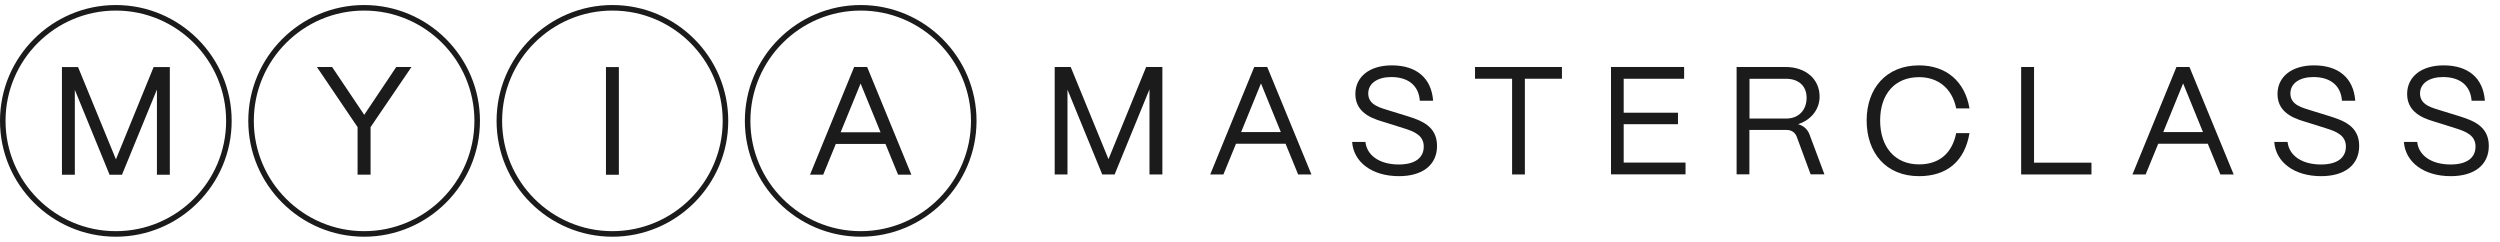 <?xml version="1.0" encoding="UTF-8"?>
<svg id="Livello_1" xmlns="http://www.w3.org/2000/svg" width="248.2" height="24" version="1.1" viewBox="0 0 248.2 24">
  <!-- Generator: Adobe Illustrator 29.7.1, SVG Export Plug-In . SVG Version: 2.1.1 Build 8)  -->
  <defs>
    <style>
      .st0 {
        fill: #1b1b1b;
      }
    </style>
  </defs>
  <g>
    <path class="st0" d="M104.71,17.32V6.65h1.59l3.75,9.15,3.74-9.15h1.61v10.67h-1.28v-8.45l-3.46,8.45h-1.23l-3.45-8.42v8.42h-1.28Z"/>
    <path class="st0" d="M120.15,17.32l4.37-10.67h1.29l4.39,10.67h-1.32l-1.25-3.05h-4.92l-1.25,3.05h-1.32ZM123.21,13.11h3.95l-1.97-4.83-1.97,4.83Z"/>
    <path class="st0" d="M134.22,14.09h1.34c.15,1.37,1.44,2.24,3.31,2.24,1.63,0,2.48-.67,2.48-1.78s-.94-1.49-1.96-1.81l-1.84-.58c-.85-.27-2.99-.73-2.99-2.82,0-1.72,1.41-2.85,3.62-2.85,2.43,0,3.93,1.24,4.1,3.51h-1.32c-.11-1.51-1.15-2.35-2.84-2.35-1.34,0-2.28.61-2.28,1.63,0,1.17,1.22,1.42,2.13,1.71l1.72.53c1.35.43,2.98.96,2.98,2.97,0,1.88-1.43,3-3.78,3-2.67,0-4.51-1.39-4.65-3.4Z"/>
    <path class="st0" d="M150.12,17.32V7.82h-3.68v-1.17h8.63v1.17h-3.68v9.5h-1.28Z"/>
    <path class="st0" d="M159.94,17.32V6.65h7.26v1.17h-6v3.37h5.39v1.14h-5.39v3.81h6.14v1.17h-7.4Z"/>
    <path class="st0" d="M172.41,17.32V6.65h4.85c2.01,0,3.39,1.2,3.39,2.94,0,1.27-.85,2.33-2.14,2.74.56.15.96.52,1.15,1.05l1.47,3.93h-1.37l-1.37-3.71c-.17-.46-.53-.7-1.03-.7h-3.68v4.41h-1.28ZM173.69,11.77h3.63c1.32,0,2.04-.91,2.04-2.06,0-1.25-.88-1.89-2.04-1.89h-3.63v3.95Z"/>
    <path class="st0" d="M185.32,11.96c0-3.17,1.93-5.47,5.2-5.47,2.7,0,4.56,1.59,5.01,4.27h-1.32c-.39-1.95-1.76-3.1-3.69-3.1-2.38,0-3.86,1.66-3.86,4.3s1.47,4.36,3.86,4.36c1.99,0,3.28-1.08,3.69-3.1h1.32c-.47,2.78-2.23,4.27-5.01,4.27-3.27,0-5.2-2.3-5.2-5.54Z"/>
    <path class="st0" d="M200.66,17.32V6.65h1.28v9.5h5.7v1.17h-6.97Z"/>
    <path class="st0" d="M211.71,17.32l4.37-10.67h1.29l4.39,10.67h-1.32l-1.25-3.05h-4.92l-1.25,3.05h-1.32ZM214.76,13.11h3.95l-1.97-4.83-1.97,4.83Z"/>
    <path class="st0" d="M225.77,14.09h1.34c.15,1.37,1.44,2.24,3.31,2.24,1.63,0,2.48-.67,2.48-1.78s-.94-1.49-1.96-1.81l-1.84-.58c-.85-.27-2.99-.73-2.99-2.82,0-1.72,1.41-2.85,3.62-2.85,2.43,0,3.93,1.24,4.1,3.51h-1.32c-.11-1.51-1.15-2.35-2.84-2.35-1.34,0-2.28.61-2.28,1.63,0,1.17,1.22,1.42,2.13,1.71l1.72.53c1.35.43,2.98.96,2.98,2.97,0,1.88-1.43,3-3.78,3-2.67,0-4.51-1.39-4.65-3.4Z"/>
    <path class="st0" d="M238.64,14.09h1.34c.15,1.37,1.44,2.24,3.31,2.24,1.63,0,2.48-.67,2.48-1.78s-.94-1.49-1.96-1.81l-1.84-.58c-.85-.27-2.99-.73-2.99-2.82,0-1.72,1.41-2.85,3.62-2.85,2.43,0,3.93,1.24,4.1,3.51h-1.32c-.11-1.51-1.15-2.35-2.84-2.35-1.34,0-2.28.61-2.28,1.63,0,1.17,1.22,1.42,2.13,1.71l1.72.53c1.35.43,2.98.96,2.98,2.97,0,1.88-1.43,3-3.78,3-2.67,0-4.51-1.39-4.65-3.4Z"/>
  </g>
  <g>
    <path class="st0" d="M36.15,23.5c-6.34,0-11.5-5.16-11.5-11.5S29.81.5,36.15.5s11.5,5.16,11.5,11.5-5.16,11.5-11.5,11.5ZM36.15,1.05c-6.04,0-10.95,4.91-10.95,10.95s4.91,10.95,10.95,10.95,10.95-4.91,10.95-10.95S42.19,1.05,36.15,1.05Z"/>
    <path class="st0" d="M35.5,17.34v-4.72l-4.04-5.97h1.51l3.19,4.75,3.18-4.75h1.51l-4.06,5.97v4.72h-1.28Z"/>
    <path class="st0" d="M11.5,23.5C5.16,23.5,0,18.34,0,12S5.16.5,11.5.5s11.5,5.16,11.5,11.5-5.16,11.5-11.5,11.5ZM11.5,1.05C5.46,1.05.55,5.96.55,12s4.91,10.95,10.95,10.95,10.95-4.91,10.95-10.95S17.54,1.05,11.5,1.05Z"/>
    <path class="st0" d="M6.15,17.34V6.66h1.6l3.76,9.16,3.74-9.16h1.61v10.69h-1.28v-8.46l-3.47,8.46h-1.23l-3.45-8.43v8.43h-1.28Z"/>
    <path class="st0" d="M60.8,23.5c-6.34,0-11.5-5.16-11.5-11.5S54.46.5,60.8.5s11.5,5.16,11.5,11.5-5.16,11.5-11.5,11.5ZM60.8,1.05c-6.04,0-10.95,4.91-10.95,10.95s4.91,10.95,10.95,10.95,10.95-4.91,10.95-10.95-4.91-10.95-10.95-10.95Z"/>
    <path class="st0" d="M60.16,17.34V6.66h1.28v10.69h-1.28Z"/>
    <path class="st0" d="M85.45,23.5c-6.34,0-11.5-5.16-11.5-11.5S79.11.5,85.45.5s11.5,5.16,11.5,11.5-5.16,11.5-11.5,11.5ZM85.45,1.05c-6.04,0-10.95,4.91-10.95,10.95s4.91,10.95,10.95,10.95,10.95-4.91,10.95-10.95-4.91-10.95-10.95-10.95Z"/>
    <path class="st0" d="M80.42,17.34l4.38-10.69h1.29l4.39,10.69h-1.32l-1.25-3.05h-4.93l-1.25,3.05h-1.32ZM83.47,13.13h3.95l-1.98-4.84-1.98,4.84Z"/>
  </g>
</svg>